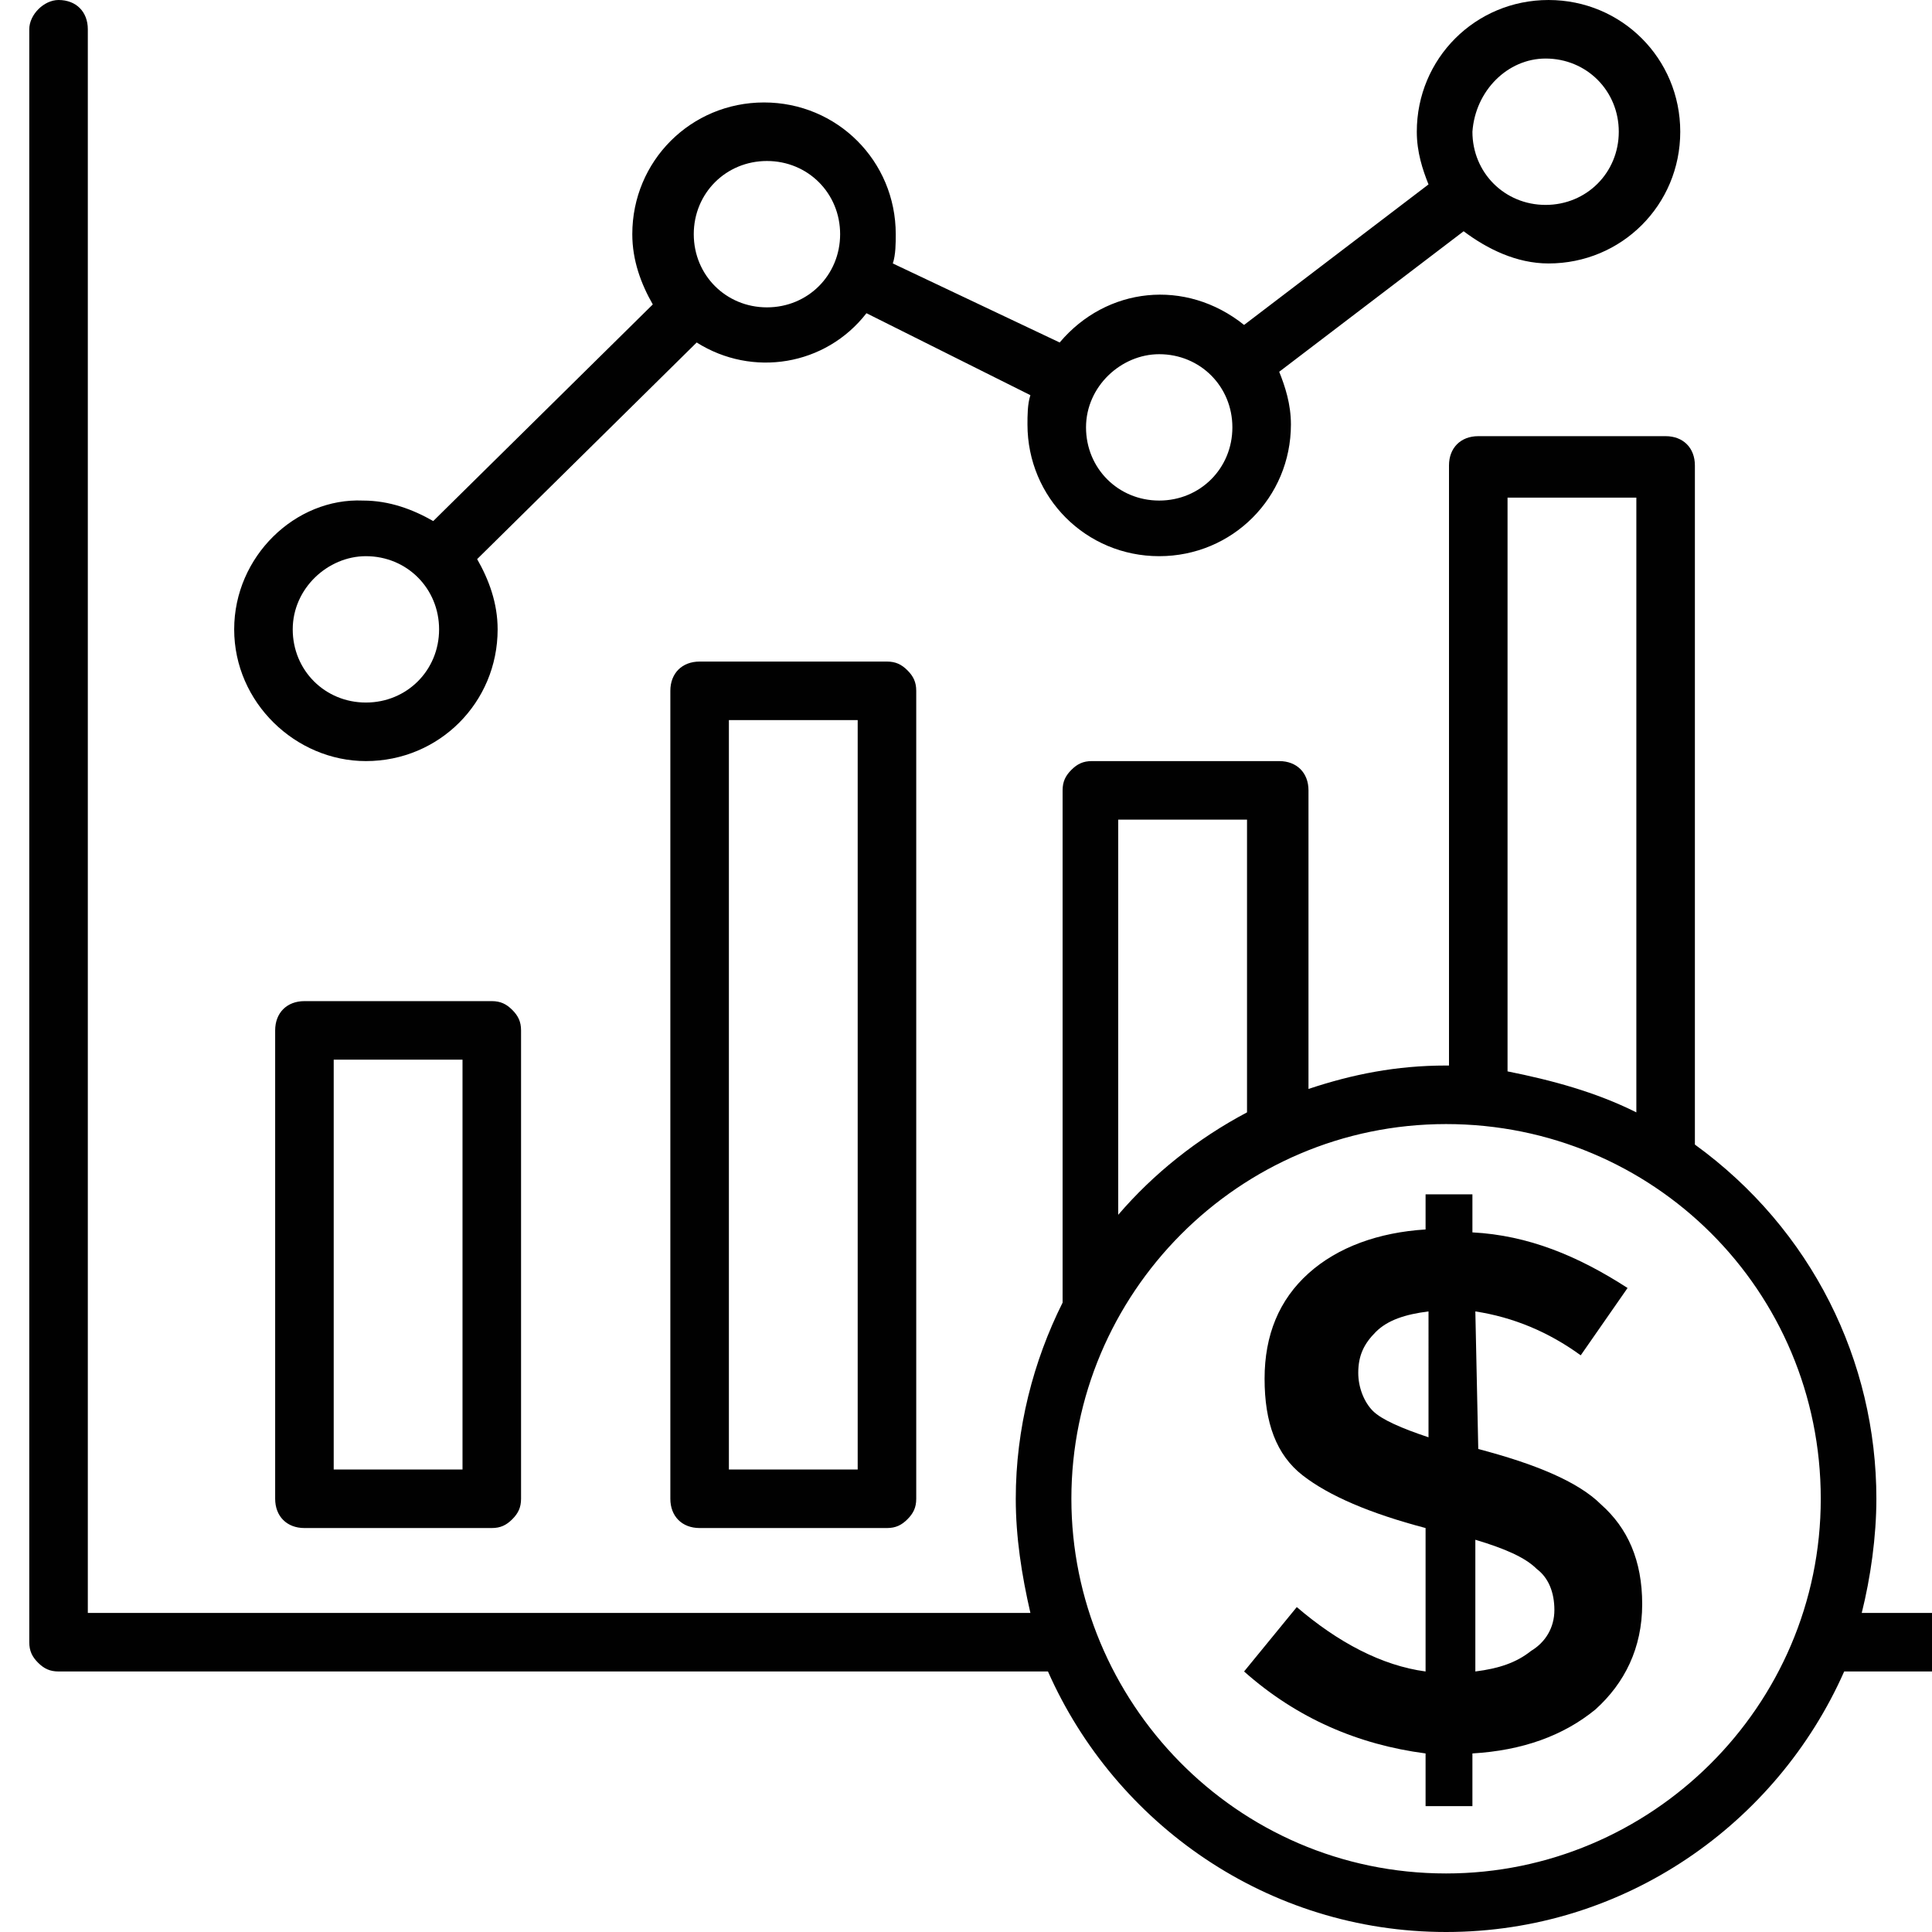 <svg xmlns="http://www.w3.org/2000/svg" xmlns:xlink="http://www.w3.org/1999/xlink" version="1.1" x="0px" y="0px" width="66px" height="66px" viewBox="0 1 66 66" style="enable-background:new 0 0 68 68;" xml:space="preserve"><style type="text/css">
	.st0{fill:#010101;}
	.st1{fill:none;stroke:#010101;stroke-width:2;stroke-linecap:round;stroke-linejoin:round;stroke-miterlimit:10;}
</style><g><g><path class="st0" d="M23.9,23.6c-0.6,0-1,0.4-1,1l0,27.6c0,0.6,0.4,1,1,1l6.4,0c0.3,0,0.5-0.1,0.7-0.3s0.3-0.4,0.3-0.7l0-27.6    c0-0.3-0.1-0.5-0.3-0.7s-0.4-0.3-0.7-0.3H23.9z M29.3,51.2l-4.4,0l0-25.6h4.4L29.3,51.2z"/></g><g><path class="st0" d="M10.4,35.2c-0.6,0-1,0.4-1,1l0,16c0,0.6,0.4,1,1,1l6.4,0c0.3,0,0.5-0.1,0.7-0.3s0.3-0.4,0.3-0.7l0-16    c0-0.3-0.1-0.5-0.3-0.7s-0.4-0.3-0.7-0.3H10.4z M15.8,51.2l-4.4,0l0-14h4.4L15.8,51.2z"/></g><g><path class="st0" d="M66,56.1h-2.4c0.3-1.2,0.5-2.6,0.5-3.9c0-4.7-2.2-9.2-6.2-12.1l0-23.2c0-0.6-0.4-1-1-1l-6.4,0    c-0.6,0-1,0.4-1,1l0,20.5c0,0-0.1,0-0.1,0c-1.7,0-3.2,0.3-4.7,0.8V28c0-0.6-0.4-1-1-1l-6.4,0c-0.3,0-0.5,0.1-0.7,0.3    s-0.3,0.4-0.3,0.7l0,17.5c-1,2-1.6,4.3-1.6,6.7c0,1.3,0.2,2.6,0.5,3.9L3,56.1L3,2c0-0.6-0.4-1-1-1C1.5,1,1,1.5,1,2l0,55.1    c0,0.3,0.1,0.5,0.3,0.7C1.5,58,1.7,58.1,2,58.1l33.8,0c2.3,5.2,7.5,8.9,13.6,8.9c6.1,0,11.3-3.7,13.6-8.9H66c0.6,0,1-0.4,1-1    C67,56.6,66.6,56.1,66,56.1z M51.5,18l4.4,0l0,21c-1.4-0.7-2.9-1.1-4.4-1.4L51.5,18z M38.2,29l4.4,0v10c-1.7,0.9-3.2,2.1-4.4,3.5    L38.2,29z M49.4,65L49.4,65c-7.2,0-12.8-5.9-12.8-12.8c0-7,5.7-12.8,12.8-12.8c7.1,0,12.8,5.7,12.8,12.8    C62.2,59.3,56.4,65,49.4,65z"/></g><g><path class="st0" d="M12.5,27c2.5,0,4.5-2,4.5-4.5c0-0.9-0.3-1.7-0.7-2.4l7.5-7.4c1.9,1.2,4.4,0.8,5.8-1l5.6,2.8    c-0.1,0.3-0.1,0.7-0.1,1c0,2.5,2,4.5,4.5,4.5c2.5,0,4.5-2,4.5-4.5c0-0.7-0.2-1.3-0.4-1.8L50,8.9c0.8,0.6,1.8,1.1,2.9,1.1    c2.5,0,4.5-2,4.5-4.5c0-2.5-2-4.5-4.5-4.5s-4.5,2-4.5,4.5c0,0.7,0.2,1.3,0.4,1.8l-6.3,4.8c-2-1.6-4.7-1.3-6.3,0.6L30.5,10    c0.1-0.3,0.1-0.7,0.1-1c0-2.5-2-4.5-4.5-4.5s-4.5,2-4.5,4.5c0,0.9,0.3,1.7,0.7,2.4l-7.5,7.4c-0.7-0.4-1.5-0.7-2.4-0.7    C10.1,18,8,20,8,22.5C8,25,10.1,27,12.5,27z M52.8,3c1.4,0,2.5,1.1,2.5,2.5c0,1.4-1.1,2.5-2.5,2.5s-2.5-1.1-2.5-2.5    C50.4,4.1,51.5,3,52.8,3z M39.6,13.1c1.4,0,2.5,1.1,2.5,2.5c0,1.4-1.1,2.5-2.5,2.5c-1.4,0-2.5-1.1-2.5-2.5    C37.1,14.2,38.3,13.1,39.6,13.1z M26.2,6.5c1.4,0,2.5,1.1,2.5,2.5s-1.1,2.5-2.5,2.5c-1.4,0-2.5-1.1-2.5-2.5S24.8,6.5,26.2,6.5z     M12.5,20c1.4,0,2.5,1.1,2.5,2.5c0,1.4-1.1,2.5-2.5,2.5c-1.4,0-2.5-1.1-2.5-2.5C10,21.1,11.2,20,12.5,20z"/></g><g><path class="st0" d="M50.5,50.5L50.5,50.5l-0.1-4.7c1.3,0.2,2.5,0.7,3.6,1.5l1.6-2.3c-1.7-1.1-3.4-1.8-5.3-1.9v-1.3h-1.6V43    c-1.6,0.1-3,0.6-4,1.5c-1,0.9-1.5,2.1-1.5,3.6c0,1.5,0.4,2.6,1.3,3.3c0.9,0.7,2.3,1.3,4.2,1.8v4.9c-1.5-0.2-3-1-4.4-2.2l-1.8,2.2    c1.8,1.6,3.9,2.5,6.2,2.8v1.8h1.6v-1.8c1.7-0.1,3.1-0.6,4.2-1.5c1-0.9,1.6-2.1,1.6-3.6c0-1.5-0.5-2.6-1.4-3.4    C53.9,51.6,52.4,51,50.5,50.5z M48.8,50.1c-0.9-0.3-1.6-0.6-1.9-0.9c-0.3-0.3-0.5-0.8-0.5-1.3c0-0.6,0.2-1,0.6-1.4    c0.4-0.4,1-0.6,1.8-0.7V50.1z M52.3,57.4c-0.5,0.4-1.1,0.6-1.9,0.7v-4.5c1,0.3,1.7,0.6,2.1,1c0.4,0.3,0.6,0.8,0.6,1.4    C53.1,56.6,52.8,57.1,52.3,57.4z"/></g></g></svg>